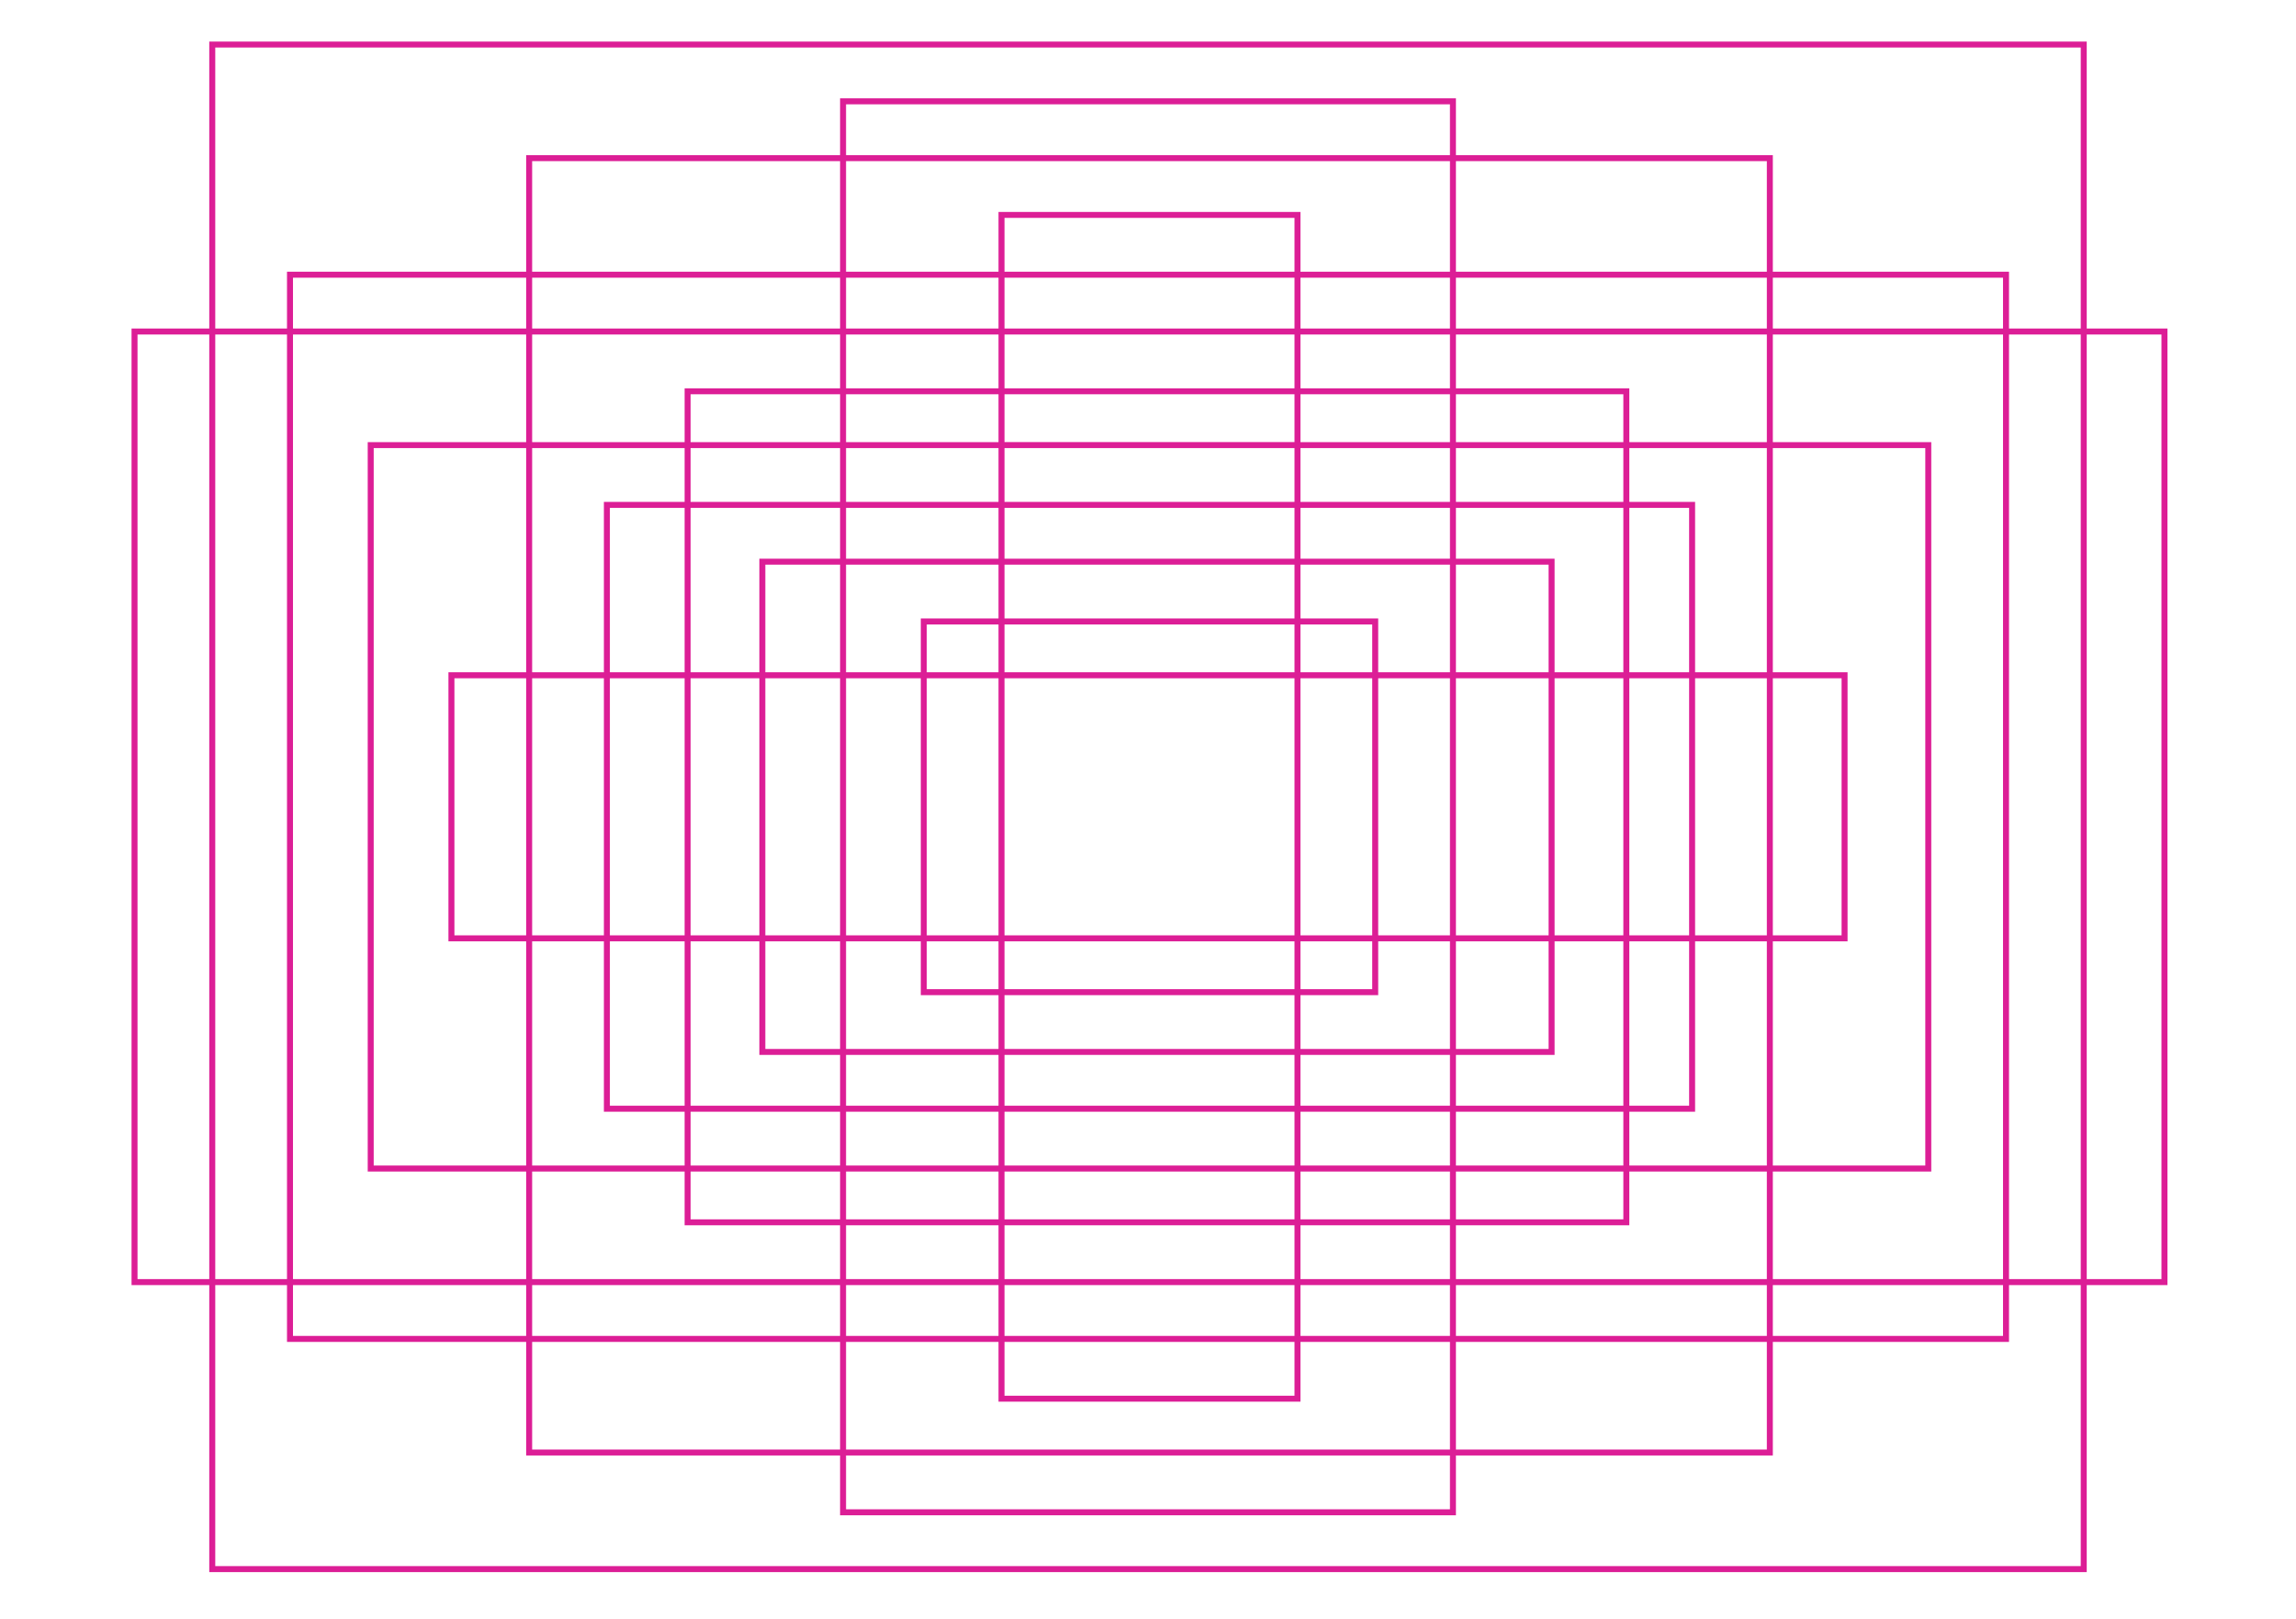 <?xml version="1.0" encoding="utf-8"?>
<!-- Generator: Adobe Illustrator 15.0.2, SVG Export Plug-In . SVG Version: 6.00 Build 0)  -->
<!DOCTYPE svg PUBLIC "-//W3C//DTD SVG 1.1//EN" "http://www.w3.org/Graphics/SVG/1.1/DTD/svg11.dtd">
<svg version="1.1" id="Ebene_1" xmlns="http://www.w3.org/2000/svg" xmlns:xlink="http://www.w3.org/1999/xlink" x="0px" y="0px"
	 width="768px" height="541.473px" viewBox="0 0 768 541.473" enable-background="new 0 0 768 541.473" xml:space="preserve">
<path fill="#DC1E96" d="M725,109.896h-27v-96H70v96H44v320h26v96h628v-96h27V109.896z M72,15.896h624v94h-24v-19h-79v-39H487v-19
	H281v19H176v39H96v19H72V15.896z M283,486.896h202v18H283V486.896z M283,484.896v-36h51v20h101v-20h50v36H283z M178,448.896h103v36
	H178V448.896z M98,429.896h78v17H98V429.896z M98,111.896h78v36h-53v244h53v36H98V111.896z M96,427.896H72v-316h24V427.896z
	 M485,51.896H283v-17h202V51.896z M485,53.896v37h-50v-20H334v20h-51v-37H485z M591,90.896H487v-37h104V90.896z M670,109.896h-77
	v-17h77V109.896z M591,109.896H487v-17h104V109.896z M336,448.896h97v18h-97V448.896z M336,446.896v-17h97v17H336z M433,90.896h-97
	v-18h97V90.896z M433,92.896v17h-97v-17H433z M543,147.896h-56v-16h56V147.896z M565,224.896h-20v-55h20V224.896z M591,312.896h-24
	v-86h24V312.896z M593,226.896h23v86h-23V226.896z M565,312.896h-20v-86h20V312.896z M336,407.896v-16h97v16H336z M433,409.896v18
	h-97v-18H433z M231,391.896h50v16h-50V391.896z M204,314.896h25v55h-25V314.896z M178,226.896h24v86h-24V226.896z M176,312.896h-24
	v-86h24V312.896z M204,226.896h25v86h-25V226.896z M433,131.896v16h-97v-16H433z M336,129.896v-18h97v18H336z M518,224.896h-31v-36
	h31V224.896z M518,312.896h-31v-86h31V312.896z M520,226.896h23v86h-23V226.896z M256,314.896h25v36h-25V314.896z M256,226.896h25
	v86h-25V226.896z M254,312.896h-23v-86h23V312.896z M334,169.896v17h-51v-17H334z M283,167.896v-18h51v18H283z M459,224.896h-24v-16
	h24V224.896z M459,312.896h-24v-86h24V312.896z M461,226.896h24v86h-24V226.896z M336,350.896v-18h97v18H336z M433,352.896v17h-97
	v-17H433z M336,330.896v-16h97v16H336z M310,314.896h24v16h-24V314.896z M310,226.896h24v86h-24V226.896z M308,312.896h-25v-86h25
	V312.896z M310,224.896v-16h24v16H310z M336,226.896h97v86h-97V226.896z M435,314.896h24v16h-24V314.896z M433,224.896h-97v-16h97
	V224.896z M336,206.896v-18h97v18H336z M336,186.896v-17h97v17H336z M334,188.896v18h-26v18h-25v-36H334z M281,224.896h-25v-36h25
	V224.896z M283,314.896h25v18h26v18h-51V314.896z M334,352.896v17h-51v-17H334z M334,371.896v18h-51v-18H334z M336,371.896h97v18
	h-97V371.896z M435,371.896h50v18h-50V371.896z M435,369.896v-17h50v17H435z M435,350.896v-18h26v-18h24v36H435z M487,314.896h31v36
	h-31V314.896z M485,224.896h-24v-18h-26v-18h50V224.896z M435,186.896v-17h50v17H435z M435,167.896v-18h50v18H435z M433,167.896h-97
	v-18h97V167.896z M334,147.896h-51v-16h51V147.896z M281,147.896h-50v-16h50V147.896z M281,149.896v18h-50v-18H281z M281,169.896v17
	h-27v38h-23v-55H281z M229,224.896h-25v-55h25V224.896z M231,314.896h23v38h27v17h-50V314.896z M281,371.896v18h-50v-18H281z
	 M283,391.896h51v16h-51V391.896z M435,391.896h50v16h-50V391.896z M487,391.896h56v16h-56V391.896z M487,389.896v-18h56v18H487z
	 M487,369.896v-17h33v-38h23v55H487z M545,314.896h20v55h-20V314.896z M543,224.896h-23v-38h-33v-17h56V224.896z M487,167.896v-18
	h56v18H487z M485,147.896h-50v-16h50V147.896z M435,129.896v-18h50v18H435z M435,109.896v-17h50v17H435z M334,109.896h-51v-17h51
	V109.896z M334,111.896v18h-51v-18H334z M281,129.896h-52v18h-51v-36h103V129.896z M229,149.896v18h-27v57h-24v-75H229z
	 M176,224.896h-26v90h26v75h-51v-240h51V224.896z M178,314.896h24v57h27v18h-51V314.896z M229,391.896v18h52v18H178v-36H229z
	 M283,409.896h51v18h-51V409.896z M334,429.896v17h-51v-17H334z M435,429.896h50v17h-50V429.896z M435,427.896v-18h50v18H435z
	 M487,409.896h58v-18h46v36H487V409.896z M545,389.896v-18h22v-57h24v75H545z M593,314.896h25v-90h-25v-75h51v240h-51V314.896z
	 M591,224.896h-24v-57h-22v-18h46V224.896z M545,147.896v-18h-58v-18h104v36H545z M281,90.896H178v-37h103V90.896z M281,92.896v17
	H178v-17H281z M176,109.896H98v-17h78V109.896z M178,429.896h103v17H178V429.896z M487,448.896h104v36H487V448.896z M487,446.896
	v-17h104v17H487z M593,429.896h77v17h-77V429.896z M593,427.896v-36h53v-244h-53v-36h77v316H593z M672,111.896h24v316h-24V111.896z
	 M46,427.896v-316h24v316H46z M696,523.896H72v-94h24v19h80v38h105v20h206v-20h106v-38h79v-19h24V523.896z M723,427.896h-25v-316h25
	V427.896z"/>
</svg>
